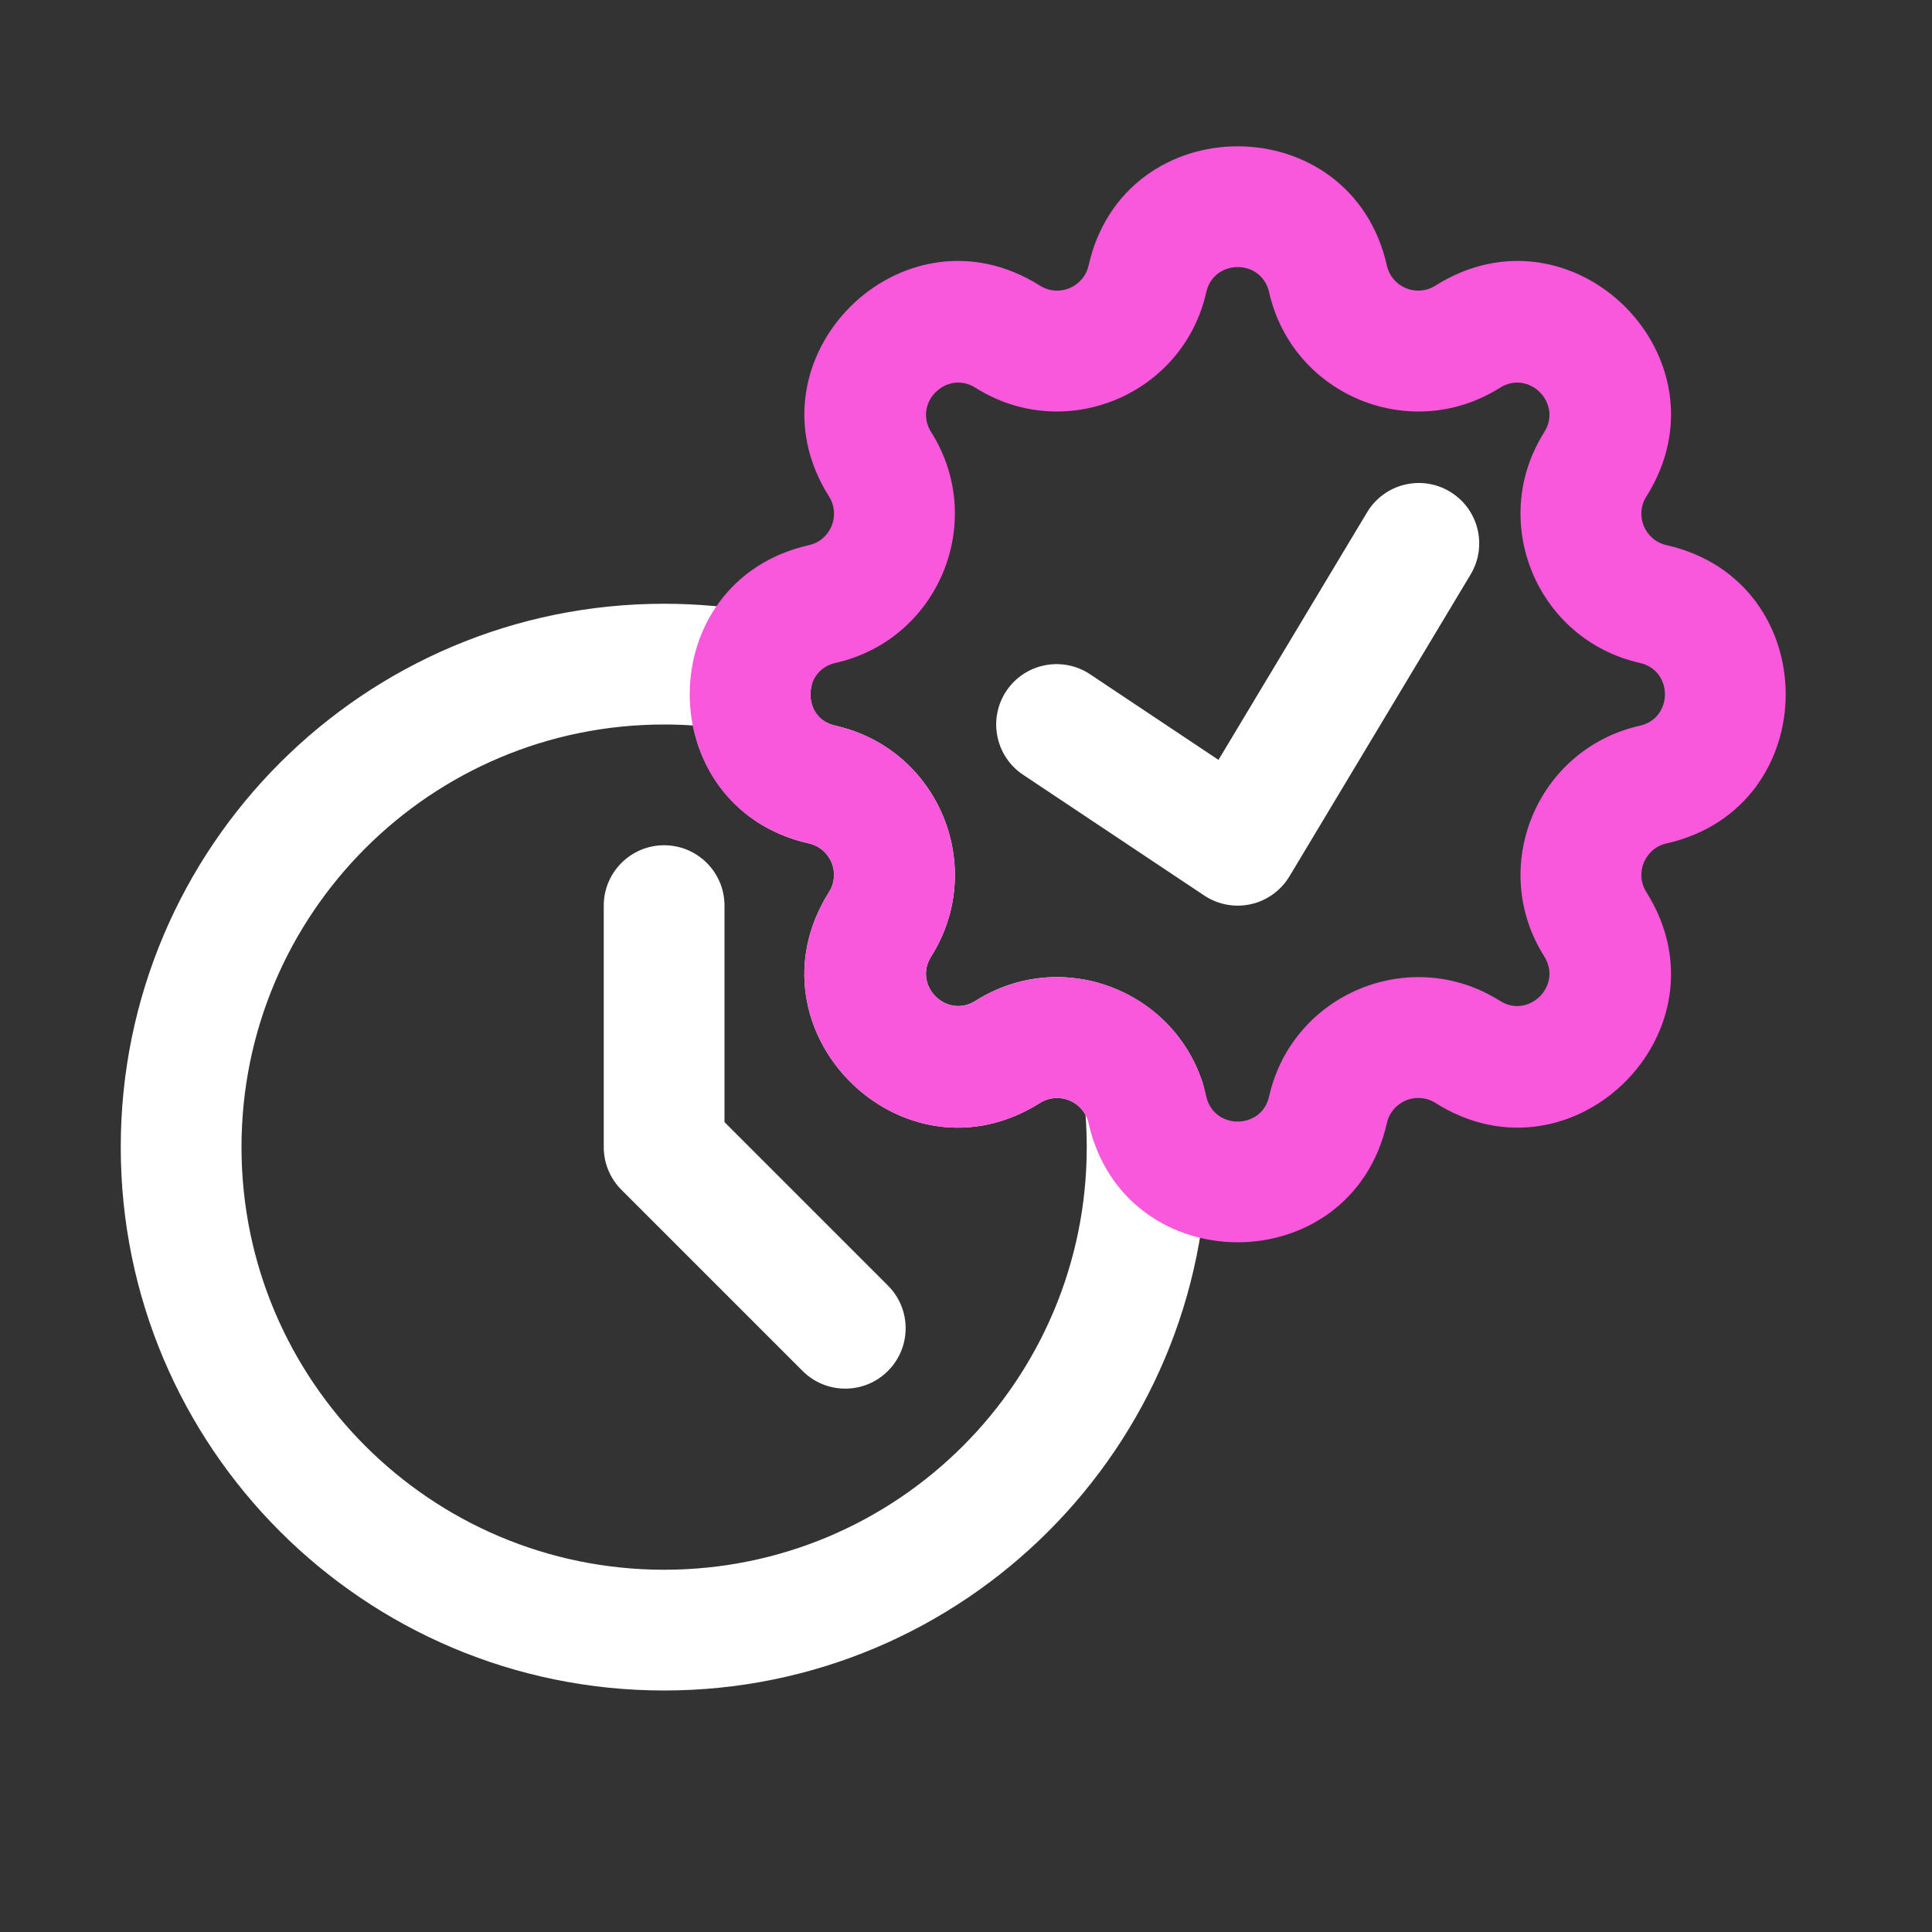<?xml version="1.0" encoding="UTF-8"?> <svg xmlns="http://www.w3.org/2000/svg" width="32" height="32" viewBox="0 0 32 32" fill="none"><rect x="0" y="0" width="32" height="32" fill="#333333" stroke="none"/> <path fill-rule="evenodd" clip-rule="evenodd" d="M11 12C7.134 12 4 15.134 4 19C4 22.866 7.134 26 11 26C14.866 26 18 22.866 18 19C18 18.82 17.993 18.642 17.98 18.467C17.84 18.203 17.494 18.099 17.225 18.268C14.943 19.71 12.29 17.057 13.732 14.775C13.928 14.463 13.757 14.052 13.399 13.97C12.287 13.72 11.656 12.9 11.478 12.016C11.32 12.005 11.161 12 11 12ZM2 19C2 14.029 6.029 10 11 10C11.562 10 12.113 10.052 12.648 10.151C12.916 10.2 13.153 10.358 13.302 10.586C13.452 10.815 13.502 11.095 13.44 11.361C13.405 11.509 13.428 11.665 13.494 11.781C13.55 11.882 13.648 11.976 13.839 12.02C15.546 12.405 16.357 14.363 15.423 15.842C15.119 16.323 15.677 16.881 16.157 16.577C17.565 15.688 19.403 16.379 19.913 17.918C19.937 17.989 19.952 18.063 19.959 18.138C19.986 18.422 20 18.709 20 19C20 23.971 15.971 28 11 28C6.029 28 2 23.971 2 19Z" fill="white"></path> <path fill-rule="evenodd" clip-rule="evenodd" d="M11 14C11.552 14 12 14.448 12 15V18.586L14.707 21.293C15.098 21.683 15.098 22.317 14.707 22.707C14.317 23.098 13.683 23.098 13.293 22.707L10.293 19.707C10.105 19.52 10 19.265 10 19V15C10 14.448 10.448 14 11 14Z" fill="white"></path> <path fill-rule="evenodd" clip-rule="evenodd" d="M18.03 4.398C18.624 1.765 22.376 1.765 22.971 4.398C23.052 4.757 23.463 4.928 23.775 4.731C26.057 3.29 28.71 5.943 27.268 8.225C27.072 8.536 27.243 8.948 27.602 9.029C30.235 9.624 30.235 13.376 27.602 13.97C27.243 14.052 27.072 14.463 27.268 14.775C28.71 17.057 26.057 19.71 23.775 18.268C23.463 18.072 23.052 18.242 22.971 18.602C22.376 21.234 18.624 21.234 18.03 18.602C17.948 18.242 17.537 18.072 17.225 18.268C14.943 19.71 12.29 17.057 13.732 14.775C13.928 14.463 13.758 14.052 13.399 13.97C10.766 13.376 10.766 9.624 13.399 9.029C13.758 8.948 13.928 8.536 13.732 8.225C12.29 5.943 14.943 3.29 17.225 4.731C17.537 4.928 17.948 4.757 18.03 4.398ZM21.02 4.839C20.895 4.285 20.105 4.285 19.98 4.839C19.595 6.545 17.637 7.357 16.158 6.423C15.678 6.119 15.12 6.677 15.423 7.157C16.357 8.637 15.546 10.595 13.839 10.98C13.285 11.105 13.285 11.895 13.839 12.02C15.546 12.405 16.357 14.363 15.423 15.842C15.12 16.323 15.678 16.881 16.158 16.577C17.637 15.643 19.595 16.454 19.98 18.161C20.105 18.715 20.895 18.715 21.02 18.161C21.405 16.454 23.363 15.643 24.843 16.577C25.323 16.881 25.881 16.323 25.578 15.842C24.643 14.363 25.454 12.405 27.161 12.02C27.715 11.895 27.715 11.105 27.161 10.98C25.454 10.595 24.643 8.637 25.578 7.157C25.881 6.677 25.323 6.119 24.843 6.423C23.363 7.357 21.405 6.545 21.02 4.839Z" fill="#F958DC"></path> <path fill-rule="evenodd" clip-rule="evenodd" d="M24.015 8.143C24.488 8.427 24.642 9.041 24.358 9.515L21.358 14.514C21.217 14.749 20.986 14.916 20.72 14.976C20.453 15.036 20.173 14.984 19.945 14.832L16.945 12.832C16.486 12.526 16.362 11.905 16.668 11.445C16.974 10.986 17.595 10.862 18.055 11.168L20.182 12.586L22.643 8.486C22.927 8.012 23.541 7.858 24.015 8.143Z" fill="white"></path> </svg> 